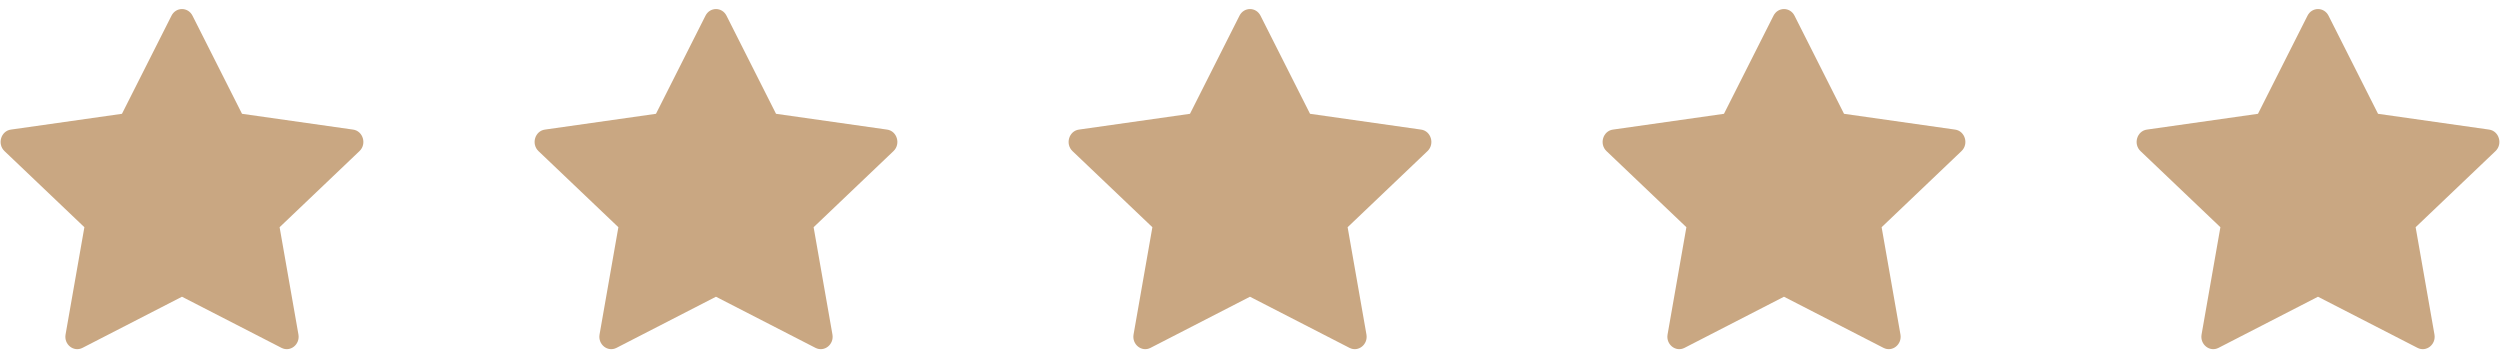 <?xml version="1.0" encoding="UTF-8"?> <svg xmlns="http://www.w3.org/2000/svg" width="146" height="21" viewBox="0 0 146 21" fill="none"> <path d="M4.816 20.316C4.305 20.578 3.725 20.119 3.829 19.532L4.928 13.269L0.263 8.825C-0.173 8.41 0.053 7.65 0.637 7.568L7.123 6.646L10.015 0.917C10.276 0.4 10.981 0.4 11.242 0.917L14.134 6.646L20.619 7.568C21.203 7.65 21.43 8.41 20.993 8.825L16.329 13.269L17.428 19.532C17.532 20.119 16.952 20.578 16.441 20.316L10.627 17.329L4.816 20.316Z" fill="#C9A782"></path> <path d="M36.002 20.316C35.491 20.578 34.911 20.119 35.014 19.532L36.113 13.269L31.448 8.825C31.013 8.41 31.239 7.65 31.823 7.568L38.309 6.646L41.2 0.917C41.461 0.4 42.167 0.4 42.428 0.917L45.32 6.646L51.805 7.568C52.389 7.65 52.616 8.41 52.179 8.825L47.515 13.269L48.614 19.532C48.718 20.119 48.138 20.578 47.626 20.316L41.812 17.329L36.002 20.316Z" fill="#C9A782"></path> <path d="M67.188 20.316C66.677 20.578 66.097 20.119 66.2 19.532L67.299 13.269L62.634 8.825C62.199 8.41 62.425 7.65 63.009 7.568L69.495 6.646L72.386 0.917C72.647 0.4 73.353 0.4 73.614 0.917L76.506 6.646L82.991 7.568C83.575 7.65 83.801 8.41 83.365 8.825L78.701 13.269L79.8 19.532C79.903 20.119 79.323 20.578 78.812 20.316L72.998 17.329L67.188 20.316Z" fill="#C9A782"></path> <path d="M98.374 20.316C97.863 20.578 97.283 20.119 97.386 19.532L98.485 13.269L93.82 8.825C93.384 8.41 93.611 7.65 94.195 7.568L100.68 6.646L103.572 0.917C103.833 0.4 104.539 0.4 104.8 0.917L107.691 6.646L114.177 7.568C114.761 7.65 114.987 8.41 114.55 8.825L109.887 13.269L110.986 19.532C111.089 20.119 110.509 20.578 109.998 20.316L104.184 17.329L98.374 20.316Z" fill="#C9A782"></path> <path d="M129.56 20.316C129.049 20.578 128.469 20.119 128.572 19.532L129.671 13.269L125.006 8.825C124.57 8.41 124.797 7.65 125.381 7.568L131.866 6.646L134.758 0.917C135.019 0.4 135.725 0.4 135.986 0.917L138.877 6.646L145.363 7.568C145.947 7.65 146.173 8.41 145.736 8.825L141.073 13.269L142.172 19.532C142.275 20.119 141.695 20.578 141.184 20.316L135.37 17.329L129.56 20.316Z" fill="#C9A782"></path> </svg> 